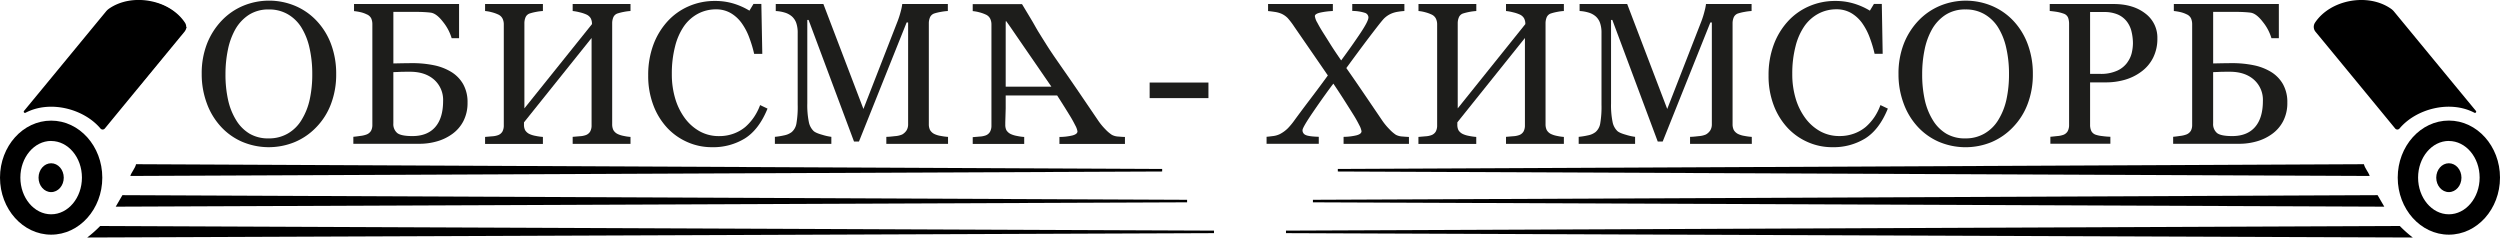 <?xml version="1.0" encoding="UTF-8"?> <svg xmlns="http://www.w3.org/2000/svg" id="лого" viewBox="0 0 1350.46 128.3"><defs><style>.cls-1{fill:#1d1d1b;}</style></defs><path d="M656,140.51v1.37l-557.4,2.41c.66-2.08,2.65-4.19,3.11-6.35Z" transform="translate(-28.22 -49.24)"></path><polygon points="66.13 105.42 641.25 107.93 641.25 109.29 62.51 111.64 66.13 105.42"></polygon><path d="M684,173.82v1.36L75.34,177.54a66.53,66.53,0,0,0,7-6.22Z" transform="translate(-28.22 -49.24)"></path><path d="M129,64.3l-26.6,32.6-.13,0C89.73,95.42,80,85.52,80,73.51a22,22,0,0,1,2.94-11l.45-.76,5.16-5.63a9.67,9.67,0,0,1,1.58-1.42A26.8,26.8,0,0,1,105.53,50c10.56,0,19.61,5.91,23.5,14.35Z" transform="translate(-28.22 -49.24)"></path><path d="M127.85,66.42c-10.54,12.76-33.29,40.41-43,52.23a1.53,1.53,0,0,1-2.36,0C73.52,108,55.21,103.18,42,110.16a.66.66,0,0,1-.81-1c10.21-12.34,37.15-45.08,44.19-53.6A8.4,8.4,0,0,1,87,54c12.54-8.82,32.92-4.93,41.13,7.49A4.13,4.13,0,0,1,127.85,66.42Z" transform="translate(-28.22 -49.24)"></path><path d="M55.85,176c-15.24,0-27.63-13.83-27.63-30.82S40.61,114.4,55.85,114.4s27.63,13.82,27.63,30.81S71.08,176,55.85,176Zm0-50.63c-9.17,0-16.63,8.89-16.63,19.81S46.68,165,55.85,165s16.63-8.89,16.63-19.82S65,125.4,55.85,125.4Z" transform="translate(-28.22 -49.24)"></path><ellipse cx="27.63" cy="95.98" rx="6.81" ry="7.79"></ellipse><path d="M750.89,140.51v1.37l557.4,2.41c-.66-2.08-2.65-4.19-3.11-6.35Z" transform="translate(-28.22 -49.24)"></path><polygon points="1287.96 111.64 709.22 109.29 709.22 107.93 1284.34 105.42 1287.96 111.64"></polygon><path d="M722.89,173.82v1.36l608.67,2.36a66.53,66.53,0,0,1-7-6.22Z" transform="translate(-28.22 -49.24)"></path><path d="M1279.05,66.42c10.54,12.76,33.29,40.41,43,52.23a1.53,1.53,0,0,0,2.36,0c8.93-10.65,27.24-15.48,40.46-8.5a.66.66,0,0,0,.81-1c-10.21-12.34-37.15-45.08-44.19-53.6a8.4,8.4,0,0,0-1.62-1.53c-12.54-8.82-32.91-4.93-41.13,7.49A4.15,4.15,0,0,0,1279.05,66.42Z" transform="translate(-28.22 -49.24)"></path><path d="M1351.05,176c-15.23,0-27.62-13.83-27.62-30.82s12.39-30.81,27.62-30.81,27.63,13.82,27.63,30.81S1366.29,176,1351.05,176Zm0-50.63c-9.16,0-16.62,8.89-16.62,19.81s7.46,19.82,16.62,19.82,16.63-8.89,16.63-19.82S1360.22,125.4,1351.05,125.4Z" transform="translate(-28.22 -49.24)"></path><ellipse cx="1322.83" cy="95.98" rx="6.81" ry="7.79"></ellipse><g id="обисма_химсорб" data-name="обисма химсорб"><path class="cls-1" d="M199.13,60.35A37.08,37.08,0,0,1,207,72.94a45.33,45.33,0,0,1,2.82,16.31,44.38,44.38,0,0,1-2.88,16.34,36.17,36.17,0,0,1-8,12.51,34.6,34.6,0,0,1-11.5,7.88,36.88,36.88,0,0,1-28.5-.19,33.9,33.9,0,0,1-11.47-8.22A37.32,37.32,0,0,1,139.92,105a45,45,0,0,1-2.74-15.78,43.94,43.94,0,0,1,2.88-16.41A38.27,38.27,0,0,1,148,60.35a34.33,34.33,0,0,1,11.63-8,36.51,36.51,0,0,1,28,.05A34.12,34.12,0,0,1,199.13,60.35ZM191.2,113.9a35.21,35.21,0,0,0,4.34-11,63,63,0,0,0,1.36-13.68A62.75,62.75,0,0,0,195.38,75a35.31,35.31,0,0,0-4.44-11.07,21.14,21.14,0,0,0-7.35-7.05,19.92,19.92,0,0,0-10.11-2.53,19.4,19.4,0,0,0-10.86,2.93,22.75,22.75,0,0,0-7.29,7.82,37.63,37.63,0,0,0-4,11,64.63,64.63,0,0,0-1.31,13.19,63,63,0,0,0,1.39,13.84,35,35,0,0,0,4.36,11,21.46,21.46,0,0,0,7.24,7.31A19.79,19.79,0,0,0,173.48,124a20.08,20.08,0,0,0,10.27-2.66A20.86,20.86,0,0,0,191.2,113.9Z" transform="translate(-28.22 -49.24)"></path><path class="cls-1" d="M280.78,104.69a21.28,21.28,0,0,1-2.26,10,19.6,19.6,0,0,1-6.1,7,26.18,26.18,0,0,1-8.17,3.91,33.86,33.86,0,0,1-9.39,1.31H219.09v-3.78c.85-.07,2.1-.22,3.73-.46a13.72,13.72,0,0,0,3.51-.82,4.79,4.79,0,0,0,2.34-2,6.6,6.6,0,0,0,.69-3.22V62.38a7.84,7.84,0,0,0-.61-3.2A4.64,4.64,0,0,0,226.33,57a15.29,15.29,0,0,0-3.57-1.23,26.22,26.22,0,0,0-3.3-.53V51.41H276.2V69.88h-4a25.63,25.63,0,0,0-4.66-8.81c-2.36-3.07-4.58-4.74-6.68-5-1.1-.14-2.41-.24-3.94-.32s-3.26-.1-5.21-.1h-11V83.51l5.22-.11c1.73,0,3.42-.05,5.05-.05a57.41,57.41,0,0,1,11.42,1.09,29.16,29.16,0,0,1,9.55,3.64,18.43,18.43,0,0,1,6.47,6.63A19.73,19.73,0,0,1,280.78,104.69Zm-13.2-.91a14.6,14.6,0,0,0-4.87-11.52Q257.83,88,249.8,88c-2.45,0-4.39,0-5.83.08s-2.52.09-3.27.13v27.68a6.27,6.27,0,0,0,2.08,5.19q2.07,1.66,8.19,1.67,8.1,0,12.35-4.87T267.58,103.78Z" transform="translate(-28.22 -49.24)"></path><path class="cls-1" d="M368.81,126.94H337.57v-3.78l3.75-.32a11.42,11.42,0,0,0,3.38-.64,4.55,4.55,0,0,0,2.34-1.94,6.74,6.74,0,0,0,.74-3.38V69.77l-36.51,45.56v1.23a6.31,6.31,0,0,0,.62,3,5.49,5.49,0,0,0,2.42,2.11,13.68,13.68,0,0,0,3.35,1,28.72,28.72,0,0,0,3.83.53v3.78H290.25v-3.78l3.7-.32a11.29,11.29,0,0,0,3.33-.64,4.55,4.55,0,0,0,2.34-1.94,6.85,6.85,0,0,0,.74-3.38V62.38a7,7,0,0,0-.69-3.12,4.85,4.85,0,0,0-2.39-2.21,19.78,19.78,0,0,0-3.49-1.22,20.62,20.62,0,0,0-3.54-.64V51.41h31.24v3.78a26.27,26.27,0,0,0-3.7.48,25.94,25.94,0,0,0-3.27.8,3.77,3.77,0,0,0-2.42,2.13,8.38,8.38,0,0,0-.61,3.24v45.94L348,62.27a6.53,6.53,0,0,0-.69-3.17,5.16,5.16,0,0,0-2.4-2.05,19.28,19.28,0,0,0-3.67-1.19,24.87,24.87,0,0,0-3.67-.67V51.41h31.24v3.78a24.82,24.82,0,0,0-3.65.48,26.07,26.07,0,0,0-3.22.8,3.79,3.79,0,0,0-2.42,2.13,8.38,8.38,0,0,0-.61,3.24v54.45a7.21,7.21,0,0,0,.61,3.14,5.33,5.33,0,0,0,2.42,2.24,13.5,13.5,0,0,0,3.22,1,25.62,25.62,0,0,0,3.65.53Z" transform="translate(-28.22 -49.24)"></path><path class="cls-1" d="M632.25,123a8.14,8.14,0,0,1-3.43-.93,19.66,19.66,0,0,1-3.46-2.95,33.54,33.54,0,0,1-3.78-4.55l-10-14.72q-5.25-7.71-9.5-13.77L599.25,82q-3.3-4.74-5.59-8.36T589.51,67c-1.21-1.92-2.19-3.75-3.14-5.4-1.23-2.13-6.08-10.14-6.08-10.14H553.67v3.78a19.69,19.69,0,0,1,3.54.64,18.88,18.88,0,0,1,3.48,1.22,4.79,4.79,0,0,1,2.4,2.21,7,7,0,0,1,.69,3.11V117a6.83,6.83,0,0,1-.74,3.38,4.55,4.55,0,0,1-2.35,2,11.21,11.21,0,0,1-3.32.63l-3.7.32V127h27.81v-3.78a25.73,25.73,0,0,1-3.83-.53,13.68,13.68,0,0,1-3.35-1,5.63,5.63,0,0,1-2.43-2.1,6.46,6.46,0,0,1-.61-3v-1.22l.22-7.56v-7h27.8c.53.82,1.07,1.65,1.6,2.49q2.93,4.61,5,8a62.4,62.4,0,0,1,3.14,5.59,10.32,10.32,0,0,1,1.23,3.3c0,1-.9,1.73-2.69,2.21a31,31,0,0,1-7.05.82V127H635.9v-3.78C634.91,123.21,633.69,123.13,632.25,123ZM571.48,96.07V61.93a8.39,8.39,0,0,1,.12-1.44c.67.86,1.46,2,2.38,3.3q5.43,7.93,10.22,14.87t7.89,11.47l3,4.35c.36.52.72,1,1.07,1.59Z" transform="translate(-28.22 -49.24)"></path><path class="cls-1" d="M412.69,128.75a32.4,32.4,0,0,1-12.95-2.67,33.1,33.1,0,0,1-11-7.67,37,37,0,0,1-7.55-12.22,44.38,44.38,0,0,1-2.82-16.27,46.57,46.57,0,0,1,2.76-16.43,38.63,38.63,0,0,1,7.66-12.7,33.51,33.51,0,0,1,11.43-8.15,34.82,34.82,0,0,1,14.09-2.88,34.16,34.16,0,0,1,10.1,1.39A37.25,37.25,0,0,1,433.05,55l2.18-3.62h4.26L440,78.34H435.6a64.84,64.84,0,0,0-2.55-8.54,32.67,32.67,0,0,0-4-7.8A19.25,19.25,0,0,0,423,56.34a15.56,15.56,0,0,0-8-2.05,20.6,20.6,0,0,0-9.6,2.29,21.77,21.77,0,0,0-7.68,6.76,33.41,33.41,0,0,0-4.84,11,58.4,58.4,0,0,0-1.75,14.87,45.7,45.7,0,0,0,1.83,13.28,34.17,34.17,0,0,0,5.24,10.63,25.32,25.32,0,0,0,8.05,7.09,21.28,21.28,0,0,0,10.4,2.55,22.25,22.25,0,0,0,7.92-1.36,21.1,21.1,0,0,0,6.27-3.59,28,28,0,0,0,4.68-5.32,29.79,29.79,0,0,0,3.3-6.49l4,1.91q-4.57,11.24-12.13,16.05A32.69,32.69,0,0,1,412.69,128.75Z" transform="translate(-28.22 -49.24)"></path><path class="cls-1" d="M540.34,126.94H507v-3.78c1.21,0,2.76-.16,4.66-.38a11.69,11.69,0,0,0,3.91-.9,6.77,6.77,0,0,0,2.42-2.32,6.26,6.26,0,0,0,.78-3.27V61.37h-.8l-25.76,64.34h-2.66L465,60h-.69v45.07a45.26,45.26,0,0,0,.82,10,9.24,9.24,0,0,0,2.53,4.89q1.17,1.13,4.85,2.13a29.06,29.06,0,0,0,4.79,1.07v3.78h-30.5v-3.78a39,39,0,0,0,5-.8,9.8,9.8,0,0,0,4.07-1.76,7.8,7.8,0,0,0,2.55-4.57,52.45,52.45,0,0,0,.7-10.33V67.06a15.91,15.91,0,0,0-.8-5.48A8.6,8.6,0,0,0,456,58.12,10.45,10.45,0,0,0,452,56a20.28,20.28,0,0,0-4.73-.8V51.41H473l21.63,56.69,18.47-47.42a47.69,47.69,0,0,0,1.73-5.46,26,26,0,0,0,.77-3.81h24.63v3.78a28.69,28.69,0,0,0-3.81.48,25.62,25.62,0,0,0-3.38.8,3.9,3.9,0,0,0-2.45,2.13,8.21,8.21,0,0,0-.63,3.24v54.45a7.06,7.06,0,0,0,.63,3.14,5.52,5.52,0,0,0,2.45,2.24,12.6,12.6,0,0,0,3.41,1,29.65,29.65,0,0,0,3.88.51Z" transform="translate(-28.22 -49.24)"></path><path class="cls-1" d="M681,102.24H649.24V93.83H681Z" transform="translate(-28.22 -49.24)"></path><path class="cls-1" d="M789.32,126.94H754v-3.78a30.92,30.92,0,0,0,7-.83c1.79-.48,2.69-1.21,2.69-2.21a10.32,10.32,0,0,0-1.23-3.3,63.81,63.81,0,0,0-3.14-5.59q-2.13-3.41-5.05-8t-5.8-8.82q-4.68,6.18-10.65,14.89t-6,10.25a2.72,2.72,0,0,0,1.62,2.58c1.09.55,3.47.9,7.16,1v3.78h-28.2v-3.78c.92-.07,2.1-.21,3.54-.4a11.53,11.53,0,0,0,3.53-1,17.81,17.81,0,0,0,4.45-3.22,37.8,37.8,0,0,0,3.38-4.07q3.4-4.68,8.72-11.69T745.5,90q-3.09-4.52-7.88-11.46T727.39,63.71A41.12,41.12,0,0,0,723.81,59a11.18,11.18,0,0,0-3.48-2.39,14.1,14.1,0,0,0-3.53-.94c-1.51-.23-2.7-.38-3.59-.45V51.41h35v3.78a39.82,39.82,0,0,0-6.4.77c-2.22.45-3.32,1.13-3.32,2a9.4,9.4,0,0,0,1.33,3.54q1.32,2.54,3.14,5.41t4.15,6.6q2.29,3.61,5.59,8.36,6-8.15,10.37-14.7t4.36-8.52a2.68,2.68,0,0,0-2-2.5,22.83,22.83,0,0,0-6.74-1V51.41h28.16v3.78a32.16,32.16,0,0,0-3.49.4,14.51,14.51,0,0,0-3.59,1,12.77,12.77,0,0,0-4.13,2.87c-.9,1-2.12,2.52-3.64,4.47q-4.26,5.51-7.85,10.32T755.48,86q4.26,6.06,9.5,13.77t10,14.72a32.94,32.94,0,0,0,3.78,4.55,19.89,19.89,0,0,0,3.46,3,8.45,8.45,0,0,0,3.43.93c1.44.12,2.66.2,3.65.24Z" transform="translate(-28.22 -49.24)"></path><path class="cls-1" d="M873,126.94H841.74v-3.78l3.76-.32a11.42,11.42,0,0,0,3.38-.64,4.55,4.55,0,0,0,2.34-1.94,6.85,6.85,0,0,0,.74-3.38V69.77l-36.51,45.56v1.23a6.44,6.44,0,0,0,.61,3,5.58,5.58,0,0,0,2.43,2.11,13.68,13.68,0,0,0,3.35,1,28.72,28.72,0,0,0,3.83.53v3.78H794.43v-3.78l3.7-.32a11.13,11.13,0,0,0,3.32-.64,4.53,4.53,0,0,0,2.35-1.94,6.85,6.85,0,0,0,.74-3.38V62.38a7,7,0,0,0-.69-3.12,4.83,4.83,0,0,0-2.4-2.21A19.65,19.65,0,0,0,798,55.83a20.62,20.62,0,0,0-3.54-.64V51.41h31.24v3.78a32,32,0,0,0-7,1.28,3.74,3.74,0,0,0-2.42,2.13,8.39,8.39,0,0,0-.62,3.24v45.94l36.52-45.51a6.41,6.41,0,0,0-.7-3.17,5.13,5.13,0,0,0-2.39-2.05,19.28,19.28,0,0,0-3.67-1.19,24.73,24.73,0,0,0-3.68-.67V51.41H873v3.78a24.82,24.82,0,0,0-3.65.48,26.07,26.07,0,0,0-3.22.8,3.77,3.77,0,0,0-2.42,2.13,8.38,8.38,0,0,0-.61,3.24v54.45a7.21,7.21,0,0,0,.61,3.14,5.28,5.28,0,0,0,2.42,2.24,13.5,13.5,0,0,0,3.22,1,25.62,25.62,0,0,0,3.65.53Z" transform="translate(-28.22 -49.24)"></path><path class="cls-1" d="M974.53,126.94H941.16v-3.78c1.21,0,2.76-.16,4.66-.38a11.69,11.69,0,0,0,3.91-.9,6.77,6.77,0,0,0,2.42-2.32,6.26,6.26,0,0,0,.78-3.27V61.37h-.8l-25.76,64.34h-2.66L899.17,60h-.69v45.07a45.26,45.26,0,0,0,.82,10,9.24,9.24,0,0,0,2.53,4.89q1.17,1.13,4.85,2.13a29.06,29.06,0,0,0,4.79,1.07v3.78H881v-3.78a39,39,0,0,0,5-.8,9.74,9.74,0,0,0,4.07-1.76,7.8,7.8,0,0,0,2.55-4.57,52.45,52.45,0,0,0,.7-10.33V67.06a15.91,15.91,0,0,0-.8-5.48,8.6,8.6,0,0,0-2.29-3.46,10.48,10.48,0,0,0-4-2.13,20.45,20.45,0,0,0-4.74-.8V51.41H907.2l21.63,56.69L947.3,60.68A47.69,47.69,0,0,0,949,55.22a26,26,0,0,0,.77-3.81h24.63v3.78a28.69,28.69,0,0,0-3.81.48,25.62,25.62,0,0,0-3.38.8,3.9,3.9,0,0,0-2.45,2.13,8.21,8.21,0,0,0-.63,3.24v54.45a7.06,7.06,0,0,0,.63,3.14,5.52,5.52,0,0,0,2.45,2.24,12.6,12.6,0,0,0,3.41,1,29.65,29.65,0,0,0,3.88.51Z" transform="translate(-28.22 -49.24)"></path><path class="cls-1" d="M1017.94,128.75a32.36,32.36,0,0,1-13-2.67,33.1,33.1,0,0,1-11-7.67,37.18,37.18,0,0,1-7.56-12.22,44.39,44.39,0,0,1-2.81-16.27,46.57,46.57,0,0,1,2.76-16.43,38.46,38.46,0,0,1,7.66-12.7,33.42,33.42,0,0,1,11.43-8.15,34.82,34.82,0,0,1,14.09-2.88,34.16,34.16,0,0,1,10.1,1.39A37.25,37.25,0,0,1,1038.3,55l2.18-3.62h4.26l.47,26.93h-4.36a64.84,64.84,0,0,0-2.55-8.54,33.42,33.42,0,0,0-4-7.8,19.25,19.25,0,0,0-6.06-5.66,15.58,15.58,0,0,0-8-2.05,20.58,20.58,0,0,0-9.59,2.29,21.77,21.77,0,0,0-7.68,6.76,33.41,33.41,0,0,0-4.84,11,58.4,58.4,0,0,0-1.75,14.87,45.7,45.7,0,0,0,1.83,13.28,34.17,34.17,0,0,0,5.24,10.63,25.32,25.32,0,0,0,8.05,7.09,21.27,21.27,0,0,0,10.39,2.55,22.3,22.3,0,0,0,7.93-1.36,21.1,21.1,0,0,0,6.27-3.59,28,28,0,0,0,4.68-5.32A29.75,29.75,0,0,0,1044,106l4,1.91q-4.56,11.24-12.12,16.05A32.72,32.72,0,0,1,1017.94,128.75Z" transform="translate(-28.22 -49.24)"></path><path class="cls-1" d="M1115.68,60.35a37.06,37.06,0,0,1,7.82,12.59,45.11,45.11,0,0,1,2.83,16.31,44.38,44.38,0,0,1-2.88,16.34,36.32,36.32,0,0,1-8,12.51A34.6,34.6,0,0,1,1104,126a36.88,36.88,0,0,1-28.5-.19,33.9,33.9,0,0,1-11.47-8.22,37.32,37.32,0,0,1-7.53-12.54,44.82,44.82,0,0,1-2.74-15.78,44.14,44.14,0,0,1,2.87-16.41,38.44,38.44,0,0,1,7.93-12.49,34.52,34.52,0,0,1,11.63-8,36.53,36.53,0,0,1,28,.05A34.12,34.12,0,0,1,1115.68,60.35Zm-7.93,53.55a35.45,35.45,0,0,0,4.34-11,63.64,63.64,0,0,0,1.36-13.68A62.75,62.75,0,0,0,1111.93,75a35.31,35.31,0,0,0-4.44-11.07,21.32,21.32,0,0,0-7.35-7.05A19.94,19.94,0,0,0,1090,54.34a19.4,19.4,0,0,0-10.86,2.93,22.75,22.75,0,0,0-7.29,7.82,37.35,37.35,0,0,0-4,11,64.64,64.64,0,0,0-1.3,13.19,63.59,63.59,0,0,0,1.38,13.84,35.29,35.29,0,0,0,4.37,11,21.38,21.38,0,0,0,7.24,7.31A19.76,19.76,0,0,0,1090,124a20.1,20.1,0,0,0,10.27-2.66A20.93,20.93,0,0,0,1107.75,113.9Z" transform="translate(-28.22 -49.24)"></path><path class="cls-1" d="M1193.6,70a22.66,22.66,0,0,1-2.32,10.46,20.92,20.92,0,0,1-6.41,7.53,27.59,27.59,0,0,1-8.89,4.36,36.93,36.93,0,0,1-10.27,1.39h-8.46v22.88a8.13,8.13,0,0,0,.61,3.28,4.2,4.2,0,0,0,2.53,2.15,16.19,16.19,0,0,0,3.38.69,42.05,42.05,0,0,0,4.44.38v3.78H1135.8v-3.78c.85-.07,2.08-.2,3.7-.38a12.28,12.28,0,0,0,3.38-.69,4.58,4.58,0,0,0,2.31-2,7.13,7.13,0,0,0,.72-3.41V62.16a10,10,0,0,0-.53-3.35,3.89,3.89,0,0,0-2.5-2.23,22.24,22.24,0,0,0-4-1c-1.33-.19-2.48-.33-3.43-.4V51.41h34.49q10.53,0,17.11,5.09A16.25,16.25,0,0,1,1193.6,70Zm-16.18,12.88a14.24,14.24,0,0,0,2.39-5.29,23.91,23.91,0,0,0,.59-4.93,27.53,27.53,0,0,0-.72-6.17,14.37,14.37,0,0,0-2.47-5.48,12.43,12.43,0,0,0-4.9-3.89,18.24,18.24,0,0,0-7.56-1.38h-7.5V89.15h5.43a21.06,21.06,0,0,0,9.34-1.79A13.62,13.62,0,0,0,1177.42,82.92Z" transform="translate(-28.22 -49.24)"></path><path class="cls-1" d="M1263.8,104.69a21.16,21.16,0,0,1-2.26,10,19.6,19.6,0,0,1-6.1,7,26.12,26.12,0,0,1-8.16,3.91,34,34,0,0,1-9.4,1.31h-35.76v-3.78c.85-.07,2.09-.22,3.72-.46a13.72,13.72,0,0,0,3.51-.82,4.86,4.86,0,0,0,2.35-2,6.6,6.6,0,0,0,.69-3.22V62.38a8,8,0,0,0-.61-3.2,4.66,4.66,0,0,0-2.43-2.23,15.37,15.37,0,0,0-3.56-1.23,26.8,26.8,0,0,0-3.3-.53V51.41h56.73V69.88h-4a25.46,25.46,0,0,0-4.66-8.81c-2.36-3.07-4.58-4.74-6.67-5-1.11-.14-2.42-.24-3.94-.32s-3.27-.1-5.22-.1h-11V83.51l5.22-.11c1.74,0,3.42-.05,5.06-.05a57.38,57.38,0,0,1,11.41,1.09,29.22,29.22,0,0,1,9.56,3.64,18.4,18.4,0,0,1,6.46,6.63A19.73,19.73,0,0,1,1263.8,104.69Zm-13.2-.91a14.57,14.57,0,0,0-4.87-11.52Q1240.87,88,1232.82,88c-2.44,0-4.39,0-5.82.08s-2.53.09-3.28.13v27.68a6.3,6.3,0,0,0,2.08,5.19q2.07,1.66,8.2,1.67,8.09,0,12.34-4.87T1250.6,103.78Z" transform="translate(-28.22 -49.24)"></path></g></svg> 